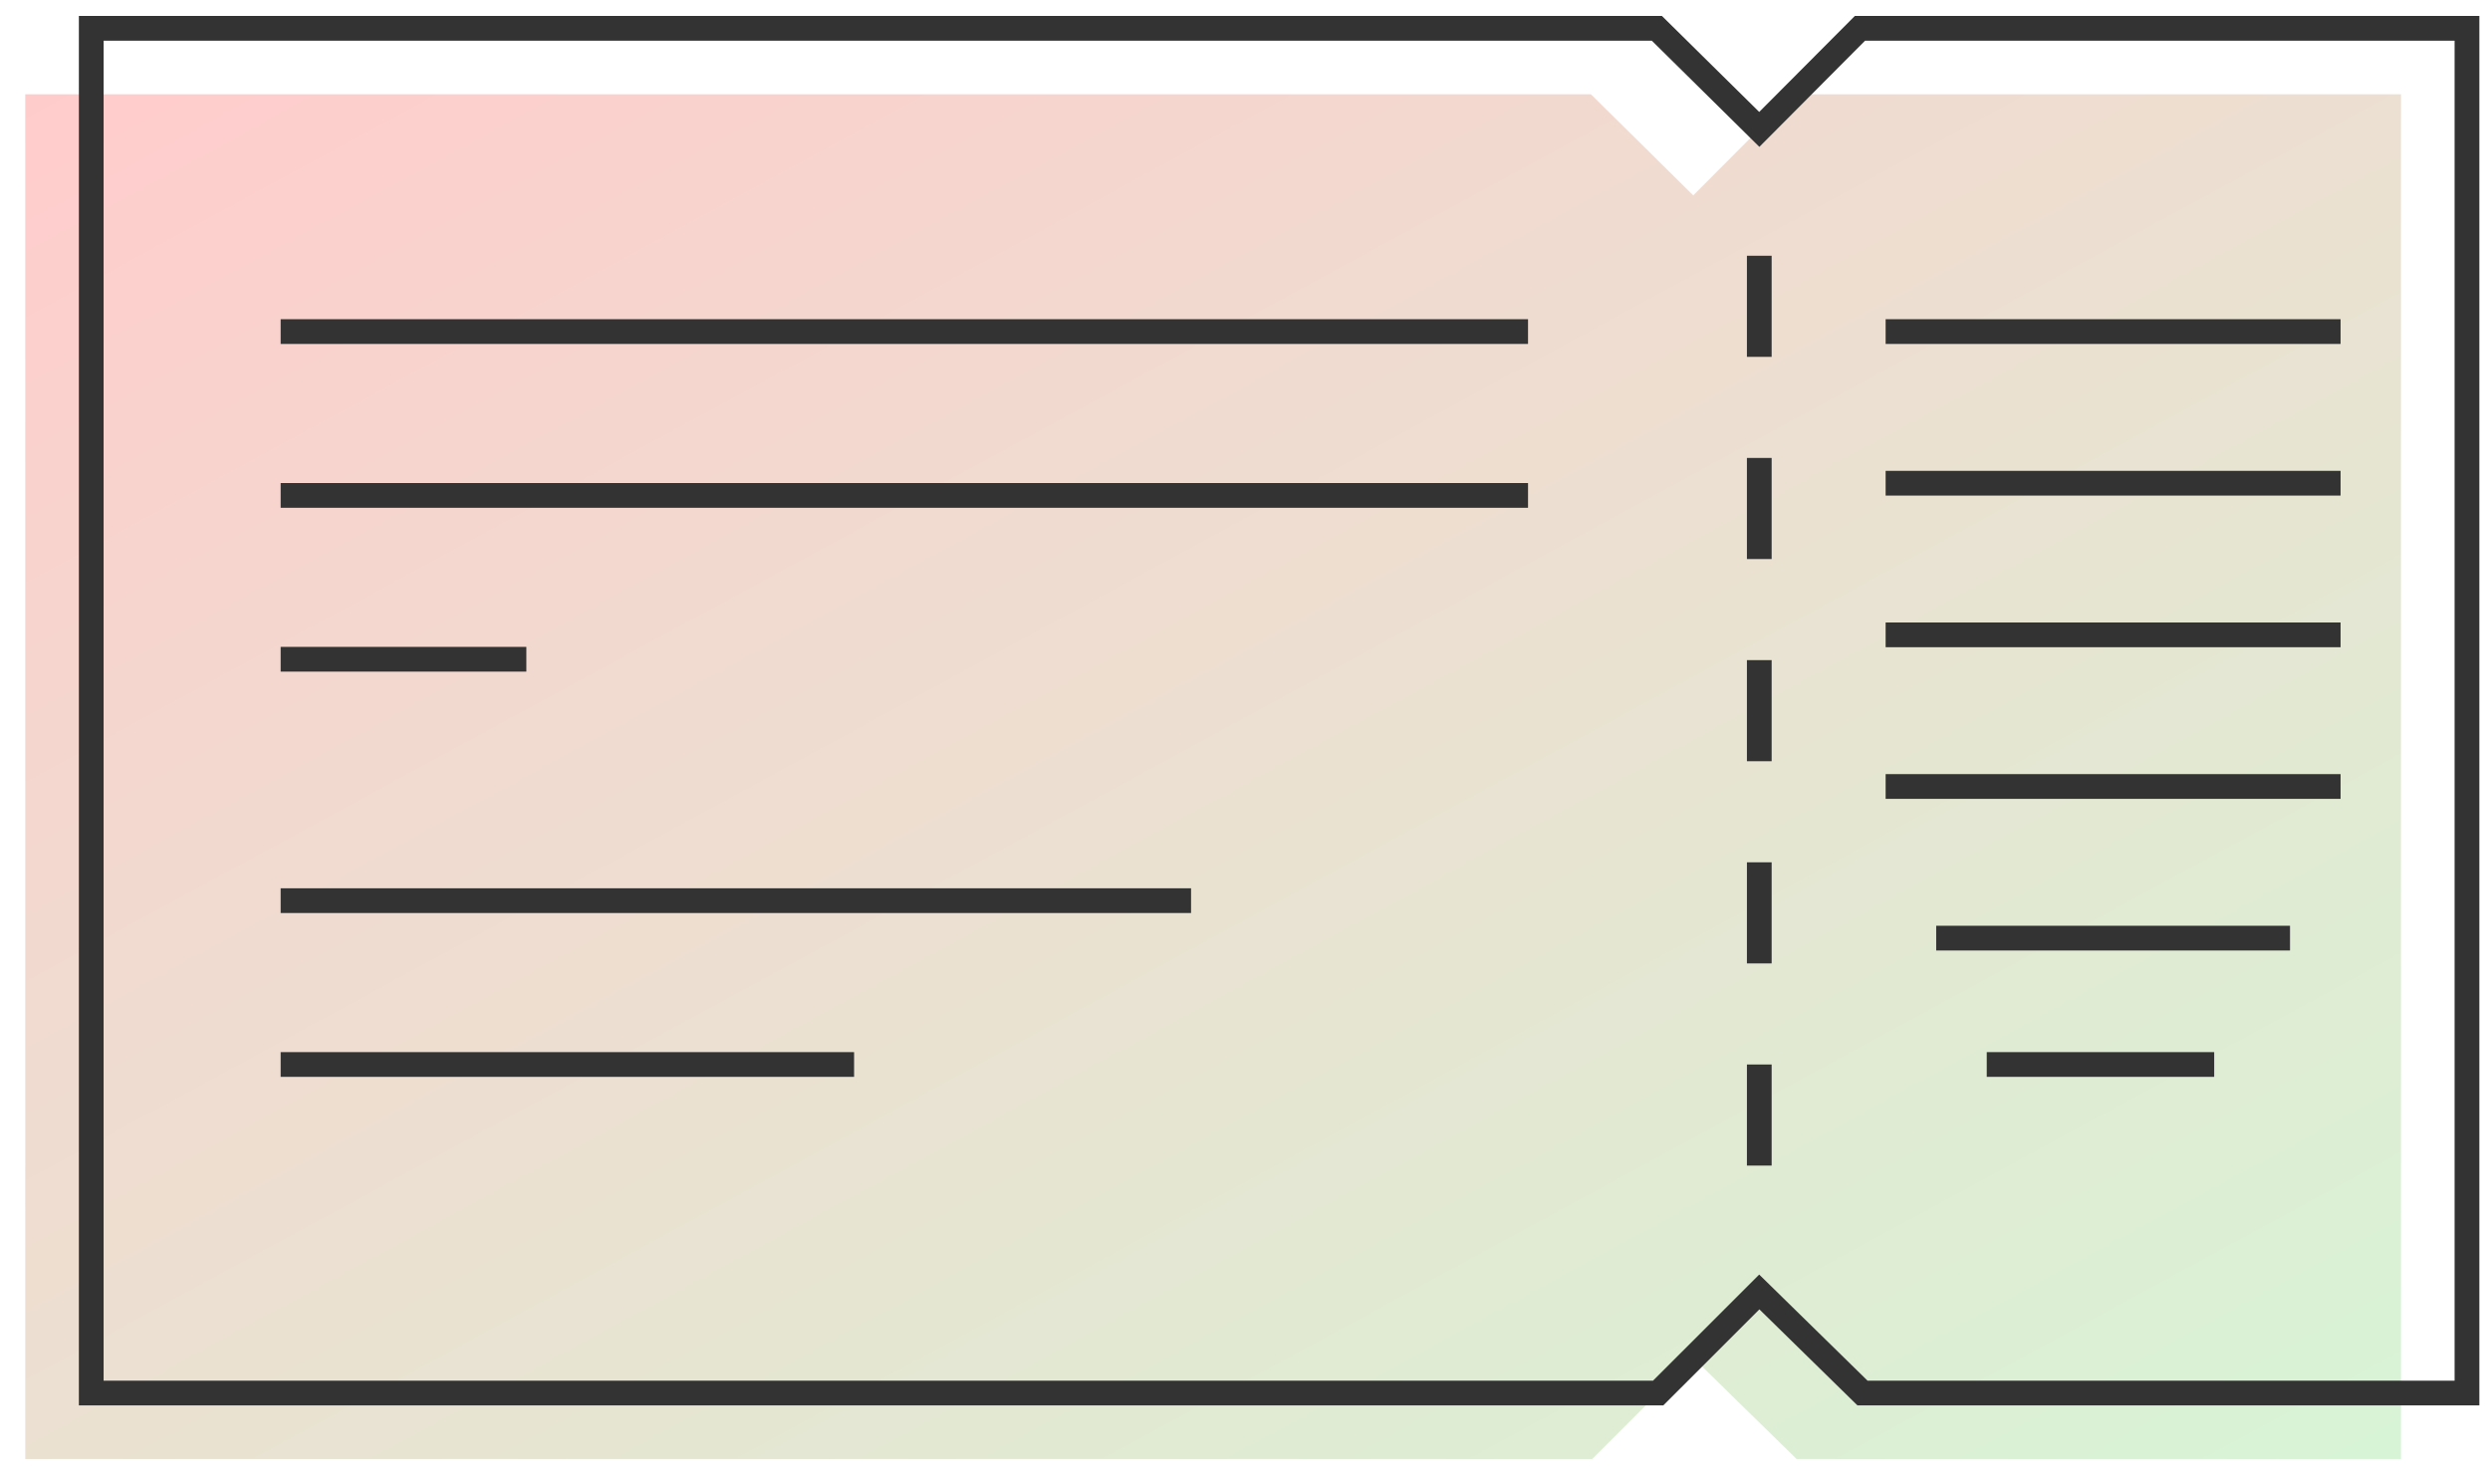 <svg xmlns="http://www.w3.org/2000/svg" xmlns:xlink="http://www.w3.org/1999/xlink" width="151" height="90" viewBox="0 0 151 90"><defs><linearGradient id="a" x2="1" y2="1.036" gradientUnits="objectBoundingBox"><stop offset="0" stop-color="red"/><stop offset="1" stop-color="#32cd32"/></linearGradient><clipPath id="b"><rect width="147" height="86" transform="translate(0 -0.184)" fill="url(#a)"/></clipPath><clipPath id="d"><rect width="147" height="86" transform="translate(0 -0.184)" fill="none"/></clipPath></defs><g transform="translate(4 0.184)"><g transform="translate(-4 4)" opacity="0.2"><g clip-path="url(#b)"><path d="M101.9,6.881,95.694.75H.75V83.513H95.772l6.133-6.131,6.259,6.131h36.655V.75h-36.81Z" transform="translate(0.783 0.783)" fill="url(#a)"/></g></g><g clip-path="url(#d)"><path d="M0,0H96l5.9,5.822L107.7,0h37.872V84.263H107.858l-5.948-5.825-5.827,5.825H0ZM95.386,1.5H1.5V82.763H95.461l6.438-6.436,6.571,6.436h35.6V1.5H108.32l-6.411,6.439Z" transform="translate(0.783 0.783)" fill="#333"/></g><path d="M.75,6.131H-.75V0H.75Z" transform="translate(102.687 15.326)" fill="#333"/><path d="M.75,6.131H-.75V0H.75Z" transform="translate(102.687 27.588)" fill="#333"/><path d="M.75,6.131H-.75V0H.75Z" transform="translate(102.687 39.849)" fill="#333"/><path d="M.75,6.131H-.75V0H.75Z" transform="translate(102.687 52.11)" fill="#333"/><path d="M.75,6.131H-.75V0H.75Z" transform="translate(102.687 64.371)" fill="#333"/><path d="M27.588.75H0V-.75H27.588Z" transform="translate(110.35 19.924)" fill="#333"/><path d="M27.588.75H0V-.75H27.588Z" transform="translate(110.35 29.12)" fill="#333"/><path d="M27.588.75H0V-.75H27.588Z" transform="translate(110.35 38.316)" fill="#333"/><path d="M27.588.75H0V-.75H27.588Z" transform="translate(110.35 47.512)" fill="#333"/><path d="M21.457.75H0V-.75H21.457Z" transform="translate(113.416 56.708)" fill="#333"/><path d="M13.794.75H0V-.75H13.794Z" transform="translate(116.481 64.371)" fill="#333"/><path d="M75.645.75H0V-.75H75.645Z" transform="translate(13.019 19.924)" fill="#333"/><path d="M75.645.75H0V-.75H75.645Z" transform="translate(13.019 29.86)" fill="#333"/><path d="M14.9.75H0V-.75H14.9Z" transform="translate(13.019 39.796)" fill="#333"/><path d="M55.21.75H0V-.75H55.21Z" transform="translate(13.019 54.435)" fill="#333"/><path d="M34.775.75H0V-.75H34.775Z" transform="translate(13.019 64.371)" fill="#333"/></g></svg>